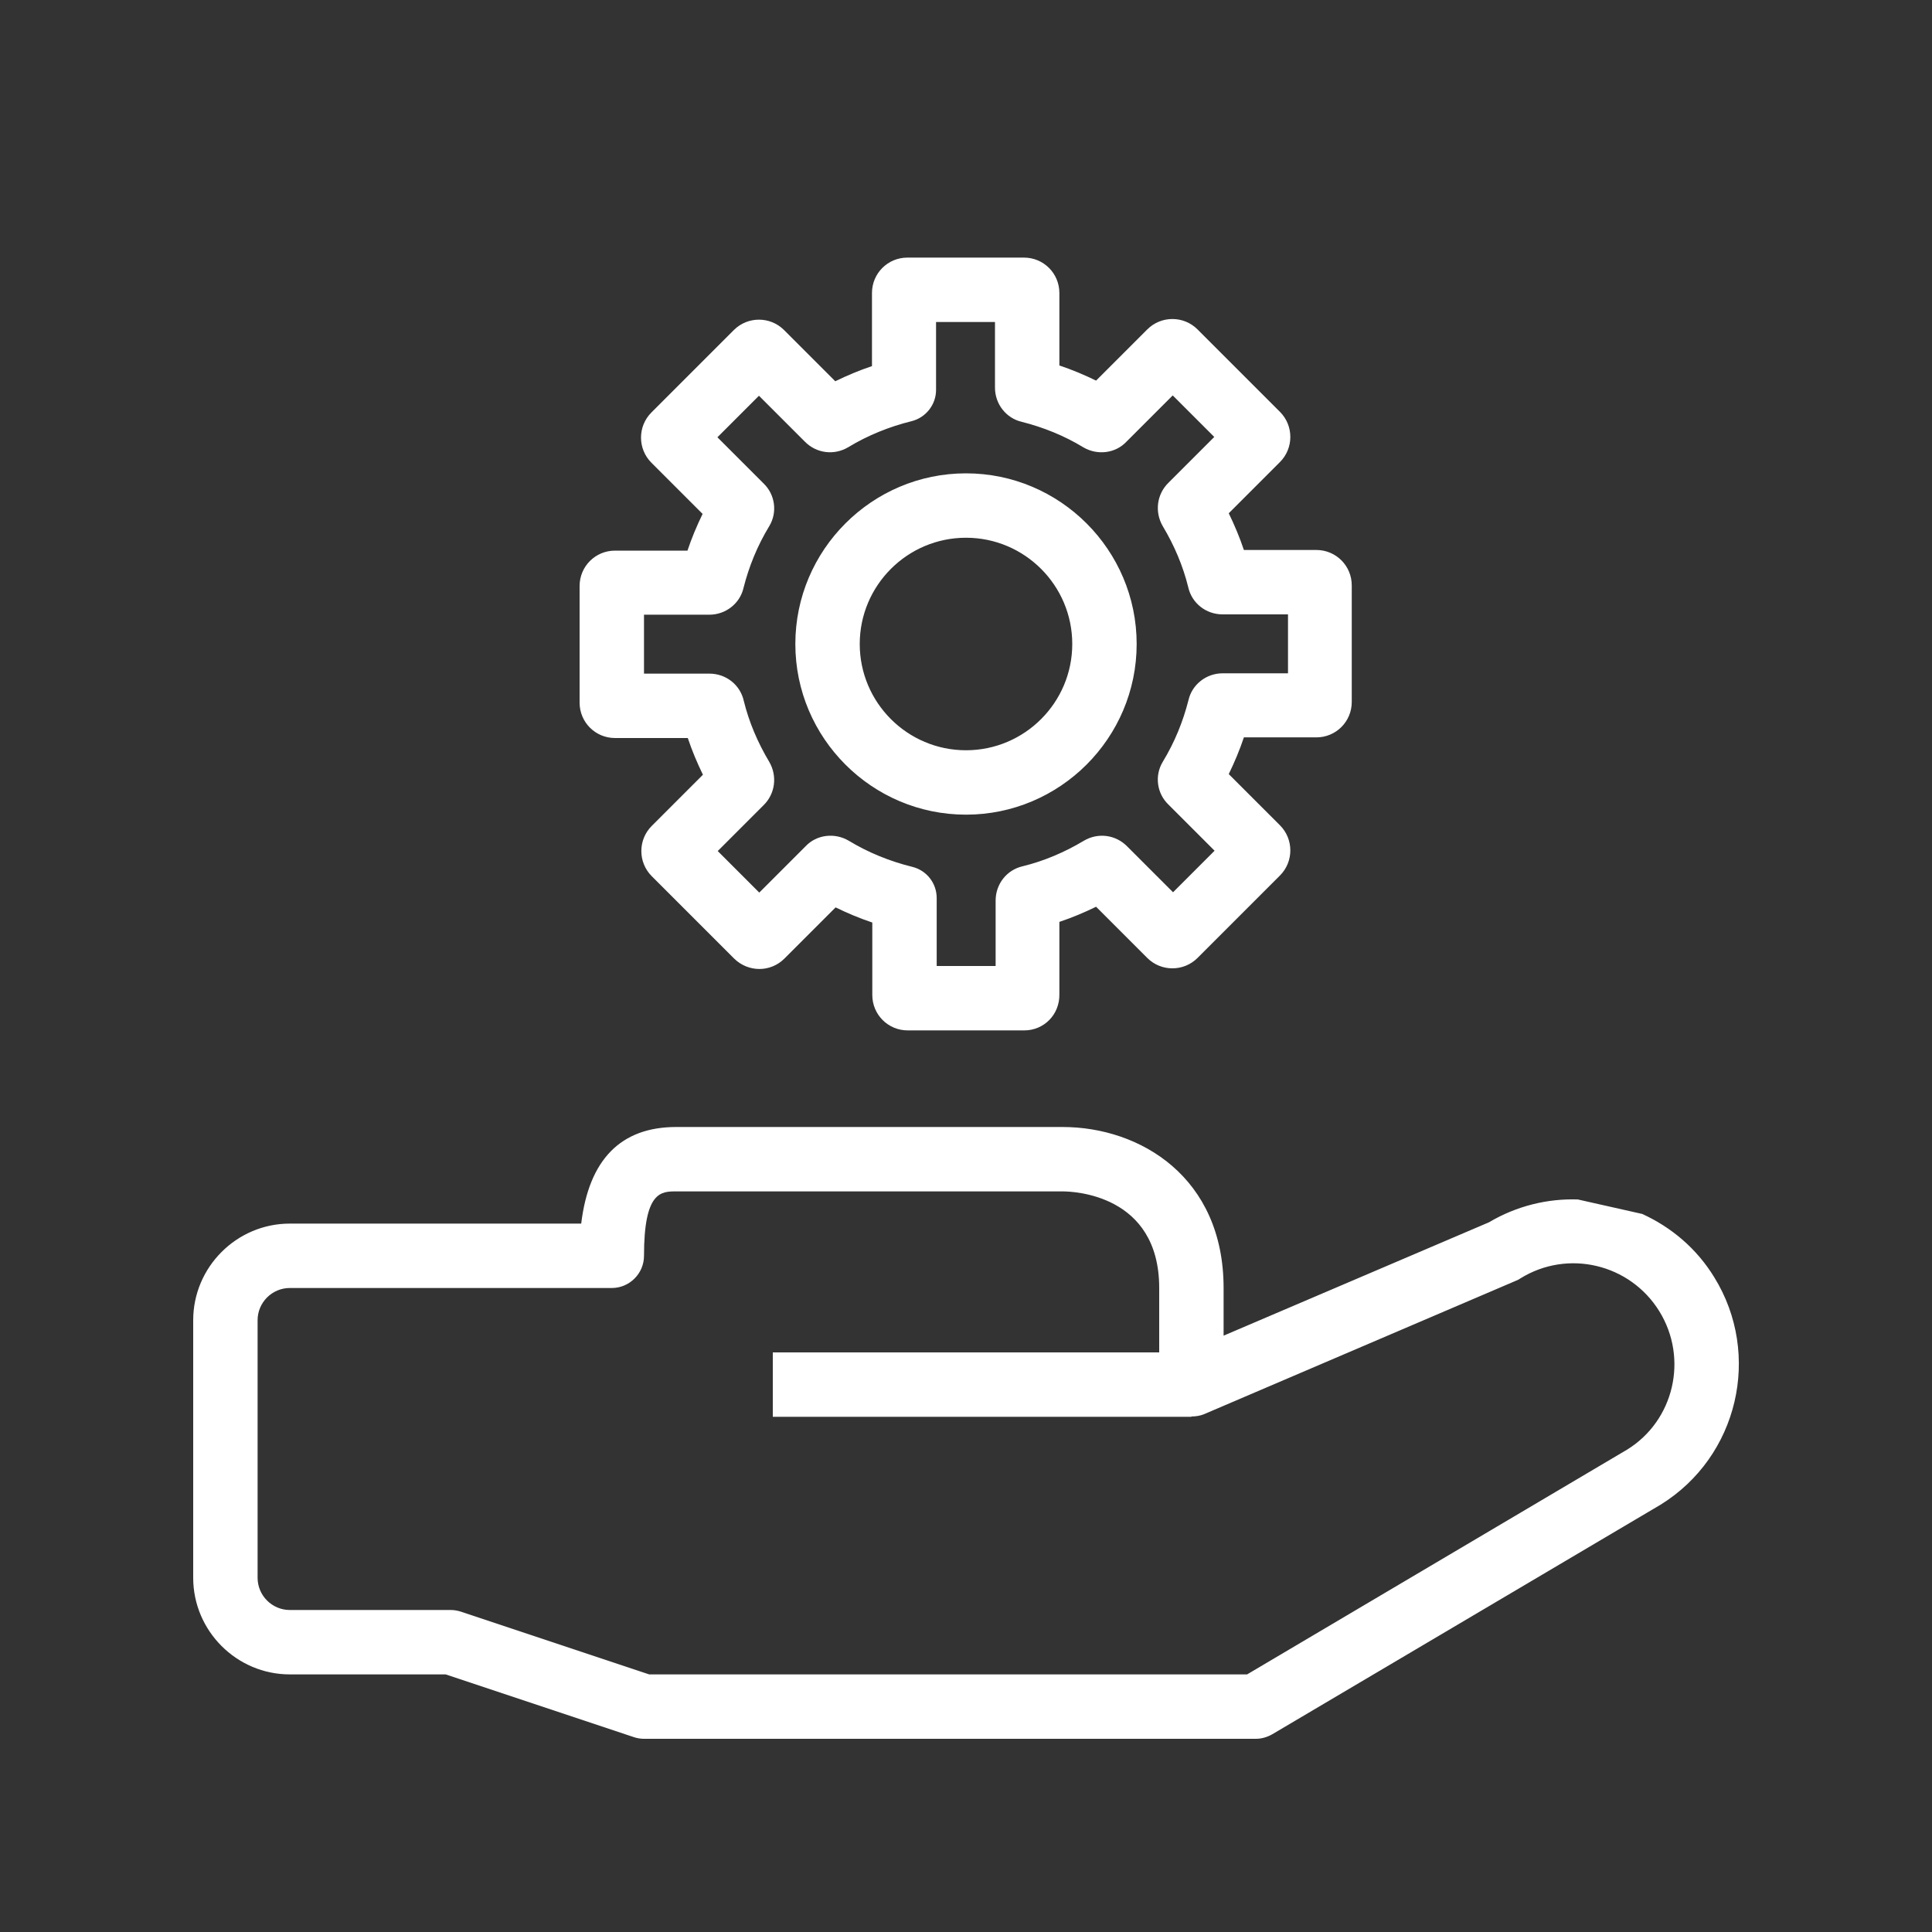 
<svg version="1.1" id="Laag_1" xmlns="http://www.w3.org/2000/svg" xmlns:xlink="http://www.w3.org/1999/xlink" viewBox="0 0 60 60" fill="white">
<rect x="0" y="0" width="60" height="60" fill="#333333" stroke="none"/>
<path d="M53.24,39.67C53.24,39.66,53.24,39.66,53.24,39.67c-0.55-0.9-1.34-1.56-2.24-1.97l-2-0.45c-0.94-0.03-1.9,0.2-2.76,0.71
	L38,41.48V40c0-3.44-2.59-5-5-5H21c-1.72,0-2.71,1.01-2.95,3h-5.99H11H9c-1.65,0-3,1.35-3,3v8c0,1.65,1.35,3,3,3h4.84l5.85,1.95
	C19.78,53.98,19.89,54,20,54h19c0.18,0,0.35-0.05,0.51-0.14l12.06-7.13C53.98,45.24,54.72,42.07,53.24,39.67z M50.53,45.02L38.73,52
	H20.16l-5.85-1.95C14.21,50.02,14.11,50,14,50H9c-0.55,0-1-0.45-1-1v-8c0-0.55,0.45-1,1-1h10c0.55,0,1-0.45,1-1c0-2,0.53-2,1-2h12
	c0.31,0,3,0.08,3,3v2H24v2h13v-0.01c0.13,0,0.27-0.02,0.39-0.07l9.7-4.15c0.05-0.02,0.09-0.04,0.13-0.07
	c1.47-0.91,3.4-0.45,4.31,1.02C52.44,42.19,51.99,44.12,50.53,45.02z"/>
<path d="M30,25.3c-2.92,0-5.3-2.38-5.3-5.3s2.38-5.3,5.3-5.3s5.3,2.38,5.3,5.3S32.92,25.3,30,25.3z M30,16.7
	c-1.82,0-3.3,1.48-3.3,3.3s1.48,3.3,3.3,3.3s3.3-1.48,3.3-3.3S31.82,16.7,30,16.7z M31.81,32h-3.62c-0.61,0-1.1-0.49-1.1-1.1v-2.25
	c-0.39-0.13-0.77-0.29-1.14-0.47l-1.59,1.59c-0.43,0.43-1.12,0.43-1.56,0l-2.56-2.56c-0.43-0.43-0.43-1.13,0-1.56l1.59-1.59
	c-0.18-0.37-0.34-0.75-0.47-1.14H19.1c-0.61,0-1.1-0.49-1.1-1.1v-3.62c0-0.61,0.49-1.1,1.1-1.1h2.25c0.13-0.39,0.29-0.77,0.47-1.14
	l-1.59-1.59c-0.43-0.43-0.43-1.13,0-1.56l2.56-2.56c0.43-0.43,1.13-0.43,1.56,0l1.59,1.59c0.37-0.18,0.75-0.34,1.14-0.47V9.1
	c0-0.61,0.49-1.1,1.1-1.1h3.62c0.61,0,1.1,0.49,1.1,1.1v2.25c0.39,0.13,0.77,0.29,1.14,0.47l1.59-1.59c0.43-0.43,1.13-0.43,1.56,0
	l2.56,2.56c0.43,0.43,0.43,1.13,0,1.56l-1.59,1.59c0.18,0.37,0.34,0.75,0.47,1.14h2.25c0.61,0,1.1,0.49,1.1,1.1v3.62
	c0,0.61-0.49,1.1-1.1,1.1h-2.25c-0.13,0.39-0.29,0.77-0.47,1.14l1.59,1.59c0.43,0.43,0.43,1.13,0,1.56l-2.56,2.56
	c-0.43,0.43-1.13,0.43-1.56,0l-1.59-1.59c-0.37,0.18-0.75,0.34-1.14,0.47v2.25C32.91,31.51,32.42,32,31.81,32z M29.09,30h1.83v-2.03
	c0-0.52,0.35-0.96,0.85-1.07c0.65-0.16,1.29-0.43,1.89-0.79c0.44-0.26,0.99-0.19,1.35,0.18l1.42,1.42l1.29-1.29l-1.44-1.44
	c-0.35-0.34-0.43-0.89-0.17-1.32c0.37-0.61,0.63-1.25,0.8-1.92c0.11-0.48,0.55-0.83,1.06-0.83H40v-1.83h-2.03
	c-0.52,0-0.96-0.35-1.07-0.85c-0.16-0.65-0.43-1.29-0.79-1.89c-0.26-0.45-0.18-1,0.18-1.35l1.42-1.42l-1.29-1.29l-1.44,1.44
	c-0.34,0.36-0.9,0.43-1.34,0.17c-0.59-0.36-1.24-0.62-1.91-0.79c-0.48-0.11-0.83-0.55-0.83-1.06V10h-1.83v2.11
	c0,0.46-0.32,0.86-0.76,0.97c-0.69,0.17-1.36,0.44-1.97,0.81c-0.44,0.26-0.99,0.19-1.35-0.18l-1.42-1.42l-1.29,1.29l1.44,1.44
	c0.35,0.34,0.43,0.89,0.17,1.32c-0.37,0.61-0.63,1.25-0.8,1.92c-0.11,0.48-0.55,0.83-1.06,0.83H20v1.83h2.03
	c0.52,0,0.96,0.35,1.07,0.85c0.16,0.65,0.43,1.29,0.79,1.89c0.26,0.45,0.18,1-0.18,1.35l-1.42,1.42l1.29,1.29l1.44-1.44
	c0.34-0.36,0.9-0.43,1.34-0.17c0.61,0.37,1.28,0.64,1.97,0.81c0.45,0.11,0.76,0.51,0.76,0.97V30z M25.32,27.83
	C25.32,27.83,25.33,27.83,25.32,27.83C25.33,27.83,25.32,27.83,25.32,27.83z M40.9,19.09L40.9,19.09L40.9,19.09z M25.33,12.17
	C25.32,12.17,25.32,12.17,25.33,12.17C25.32,12.17,25.32,12.17,25.33,12.17z"/>
</svg>
